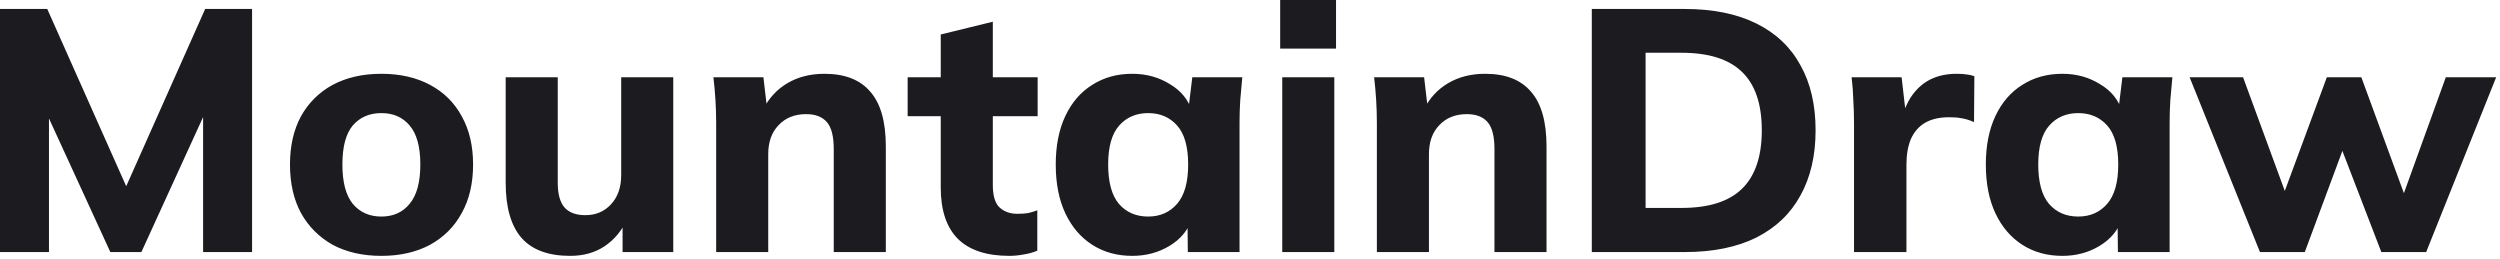 <svg xmlns="http://www.w3.org/2000/svg" width="174" height="18" viewBox="0 0 174 18" fill="none">
  <path d="M0 17.544V0.624H3.288L9.168 13.824H8.4L14.28 0.624H17.544V17.544H14.136V6.048H15.096L9.84 17.544H7.68L2.4 6.048H3.408V17.544H0ZM26.543 17.808C25.247 17.808 24.119 17.552 23.159 17.04C22.215 16.512 21.479 15.776 20.951 14.832C20.439 13.888 20.183 12.76 20.183 11.448C20.183 10.152 20.439 9.032 20.951 8.088C21.479 7.144 22.215 6.416 23.159 5.904C24.119 5.392 25.247 5.136 26.543 5.136C27.839 5.136 28.967 5.392 29.927 5.904C30.887 6.416 31.623 7.144 32.135 8.088C32.663 9.032 32.927 10.152 32.927 11.448C32.927 12.76 32.663 13.888 32.135 14.832C31.623 15.776 30.887 16.512 29.927 17.04C28.967 17.552 27.839 17.808 26.543 17.808ZM26.543 15.072C27.375 15.072 28.031 14.776 28.511 14.184C29.007 13.592 29.255 12.68 29.255 11.448C29.255 10.216 29.007 9.312 28.511 8.736C28.031 8.16 27.375 7.872 26.543 7.872C25.711 7.872 25.047 8.16 24.551 8.736C24.071 9.312 23.831 10.216 23.831 11.448C23.831 12.68 24.071 13.592 24.551 14.184C25.047 14.776 25.711 15.072 26.543 15.072ZM39.683 17.808C38.163 17.808 37.035 17.392 36.299 16.56C35.563 15.712 35.195 14.432 35.195 12.72V5.376H38.819V12.72C38.819 13.488 38.971 14.056 39.275 14.424C39.595 14.792 40.083 14.976 40.739 14.976C41.459 14.976 42.051 14.728 42.515 14.232C42.995 13.72 43.235 13.04 43.235 12.192V5.376H46.859V17.544H43.331V15.216H43.667C43.299 16.032 42.771 16.672 42.083 17.136C41.411 17.584 40.611 17.808 39.683 17.808ZM49.845 17.544V8.544C49.845 8.032 49.829 7.512 49.797 6.984C49.765 6.44 49.717 5.904 49.653 5.376H53.133L53.397 7.632H53.109C53.509 6.832 54.077 6.216 54.813 5.784C55.549 5.352 56.405 5.136 57.381 5.136C58.805 5.136 59.869 5.552 60.573 6.384C61.293 7.2 61.653 8.472 61.653 10.2V17.544H58.029V10.368C58.029 9.488 57.869 8.864 57.549 8.496C57.229 8.128 56.749 7.944 56.109 7.944C55.309 7.944 54.669 8.2 54.189 8.712C53.709 9.208 53.469 9.88 53.469 10.728V17.544H49.845ZM70.252 17.808C68.668 17.808 67.476 17.416 66.676 16.632C65.876 15.832 65.476 14.64 65.476 13.056V8.088H63.172V5.376H65.476V2.4L69.1 1.512V5.376H72.22V8.088H69.1V12.864C69.1 13.632 69.26 14.16 69.58 14.448C69.9 14.736 70.308 14.88 70.804 14.88C71.108 14.88 71.356 14.864 71.548 14.832C71.756 14.784 71.972 14.72 72.196 14.64V17.448C71.892 17.576 71.572 17.664 71.236 17.712C70.9 17.776 70.572 17.808 70.252 17.808ZM78.808 17.808C77.752 17.808 76.824 17.552 76.024 17.04C75.224 16.528 74.6 15.8 74.152 14.856C73.704 13.912 73.48 12.776 73.48 11.448C73.48 10.136 73.704 9.008 74.152 8.064C74.6 7.12 75.224 6.4 76.024 5.904C76.824 5.392 77.752 5.136 78.808 5.136C79.784 5.136 80.656 5.376 81.424 5.856C82.208 6.32 82.72 6.952 82.96 7.752H82.696L82.984 5.376H86.464C86.416 5.904 86.368 6.44 86.32 6.984C86.288 7.512 86.272 8.032 86.272 8.544V17.544H82.672L82.648 15.264H82.936C82.68 16.032 82.168 16.648 81.4 17.112C80.632 17.576 79.768 17.808 78.808 17.808ZM79.912 15.072C80.744 15.072 81.416 14.776 81.928 14.184C82.44 13.592 82.696 12.68 82.696 11.448C82.696 10.216 82.44 9.312 81.928 8.736C81.416 8.16 80.744 7.872 79.912 7.872C79.08 7.872 78.408 8.16 77.896 8.736C77.384 9.312 77.128 10.216 77.128 11.448C77.128 12.68 77.376 13.592 77.872 14.184C78.384 14.776 79.064 15.072 79.912 15.072ZM89.244 17.544V5.376H92.868V17.544H89.244ZM89.1 3.384V0H92.988V3.384H89.1ZM95.83 17.544V8.544C95.83 8.032 95.814 7.512 95.782 6.984C95.75 6.44 95.702 5.904 95.638 5.376H99.118L99.382 7.632H99.094C99.494 6.832 100.062 6.216 100.798 5.784C101.534 5.352 102.39 5.136 103.366 5.136C104.79 5.136 105.854 5.552 106.558 6.384C107.278 7.2 107.638 8.472 107.638 10.2V17.544H104.014V10.368C104.014 9.488 103.854 8.864 103.534 8.496C103.214 8.128 102.734 7.944 102.094 7.944C101.294 7.944 100.654 8.2 100.174 8.712C99.694 9.208 99.454 9.88 99.454 10.728V17.544H95.83ZM110.789 17.544V0.624H117.245C119.213 0.624 120.877 0.96 122.237 1.632C123.597 2.304 124.621 3.272 125.309 4.536C126.013 5.784 126.365 7.296 126.365 9.072C126.365 10.832 126.013 12.344 125.309 13.608C124.621 14.872 123.597 15.848 122.237 16.536C120.877 17.208 119.213 17.544 117.245 17.544H110.789ZM114.533 14.472H117.029C118.917 14.472 120.317 14.032 121.229 13.152C122.157 12.256 122.621 10.896 122.621 9.072C122.621 7.232 122.157 5.872 121.229 4.992C120.317 4.112 118.917 3.672 117.029 3.672H114.533V14.472ZM129.04 17.544V8.592C129.04 8.064 129.024 7.528 128.992 6.984C128.976 6.44 128.936 5.904 128.872 5.376H132.352L132.76 8.928H132.208C132.368 8.064 132.624 7.352 132.976 6.792C133.344 6.232 133.792 5.816 134.32 5.544C134.864 5.272 135.48 5.136 136.168 5.136C136.472 5.136 136.712 5.152 136.888 5.184C137.064 5.2 137.24 5.24 137.416 5.304L137.392 8.496C137.056 8.352 136.768 8.264 136.528 8.232C136.304 8.184 136.016 8.16 135.664 8.16C134.992 8.16 134.432 8.288 133.984 8.544C133.552 8.8 133.224 9.176 133 9.672C132.792 10.168 132.688 10.768 132.688 11.472V17.544H129.04ZM143.542 17.808C142.486 17.808 141.558 17.552 140.758 17.04C139.958 16.528 139.334 15.8 138.886 14.856C138.438 13.912 138.214 12.776 138.214 11.448C138.214 10.136 138.438 9.008 138.886 8.064C139.334 7.12 139.958 6.4 140.758 5.904C141.558 5.392 142.486 5.136 143.542 5.136C144.518 5.136 145.39 5.376 146.158 5.856C146.942 6.32 147.454 6.952 147.694 7.752H147.43L147.718 5.376H151.198C151.15 5.904 151.102 6.44 151.054 6.984C151.022 7.512 151.006 8.032 151.006 8.544V17.544H147.406L147.382 15.264H147.67C147.414 16.032 146.902 16.648 146.134 17.112C145.366 17.576 144.502 17.808 143.542 17.808ZM144.646 15.072C145.478 15.072 146.15 14.776 146.662 14.184C147.174 13.592 147.43 12.68 147.43 11.448C147.43 10.216 147.174 9.312 146.662 8.736C146.15 8.16 145.478 7.872 144.646 7.872C143.814 7.872 143.142 8.16 142.63 8.736C142.118 9.312 141.862 10.216 141.862 11.448C141.862 12.68 142.11 13.592 142.606 14.184C143.118 14.776 143.798 15.072 144.646 15.072ZM157.293 17.544L152.397 5.376H156.117L159.333 14.136H158.709L161.949 5.376H164.349L167.565 14.136H167.061L170.229 5.376H173.733L168.861 17.544H165.741L162.285 8.568H163.749L160.413 17.544H157.293Z" fill="#1C1C20"/>
</svg>